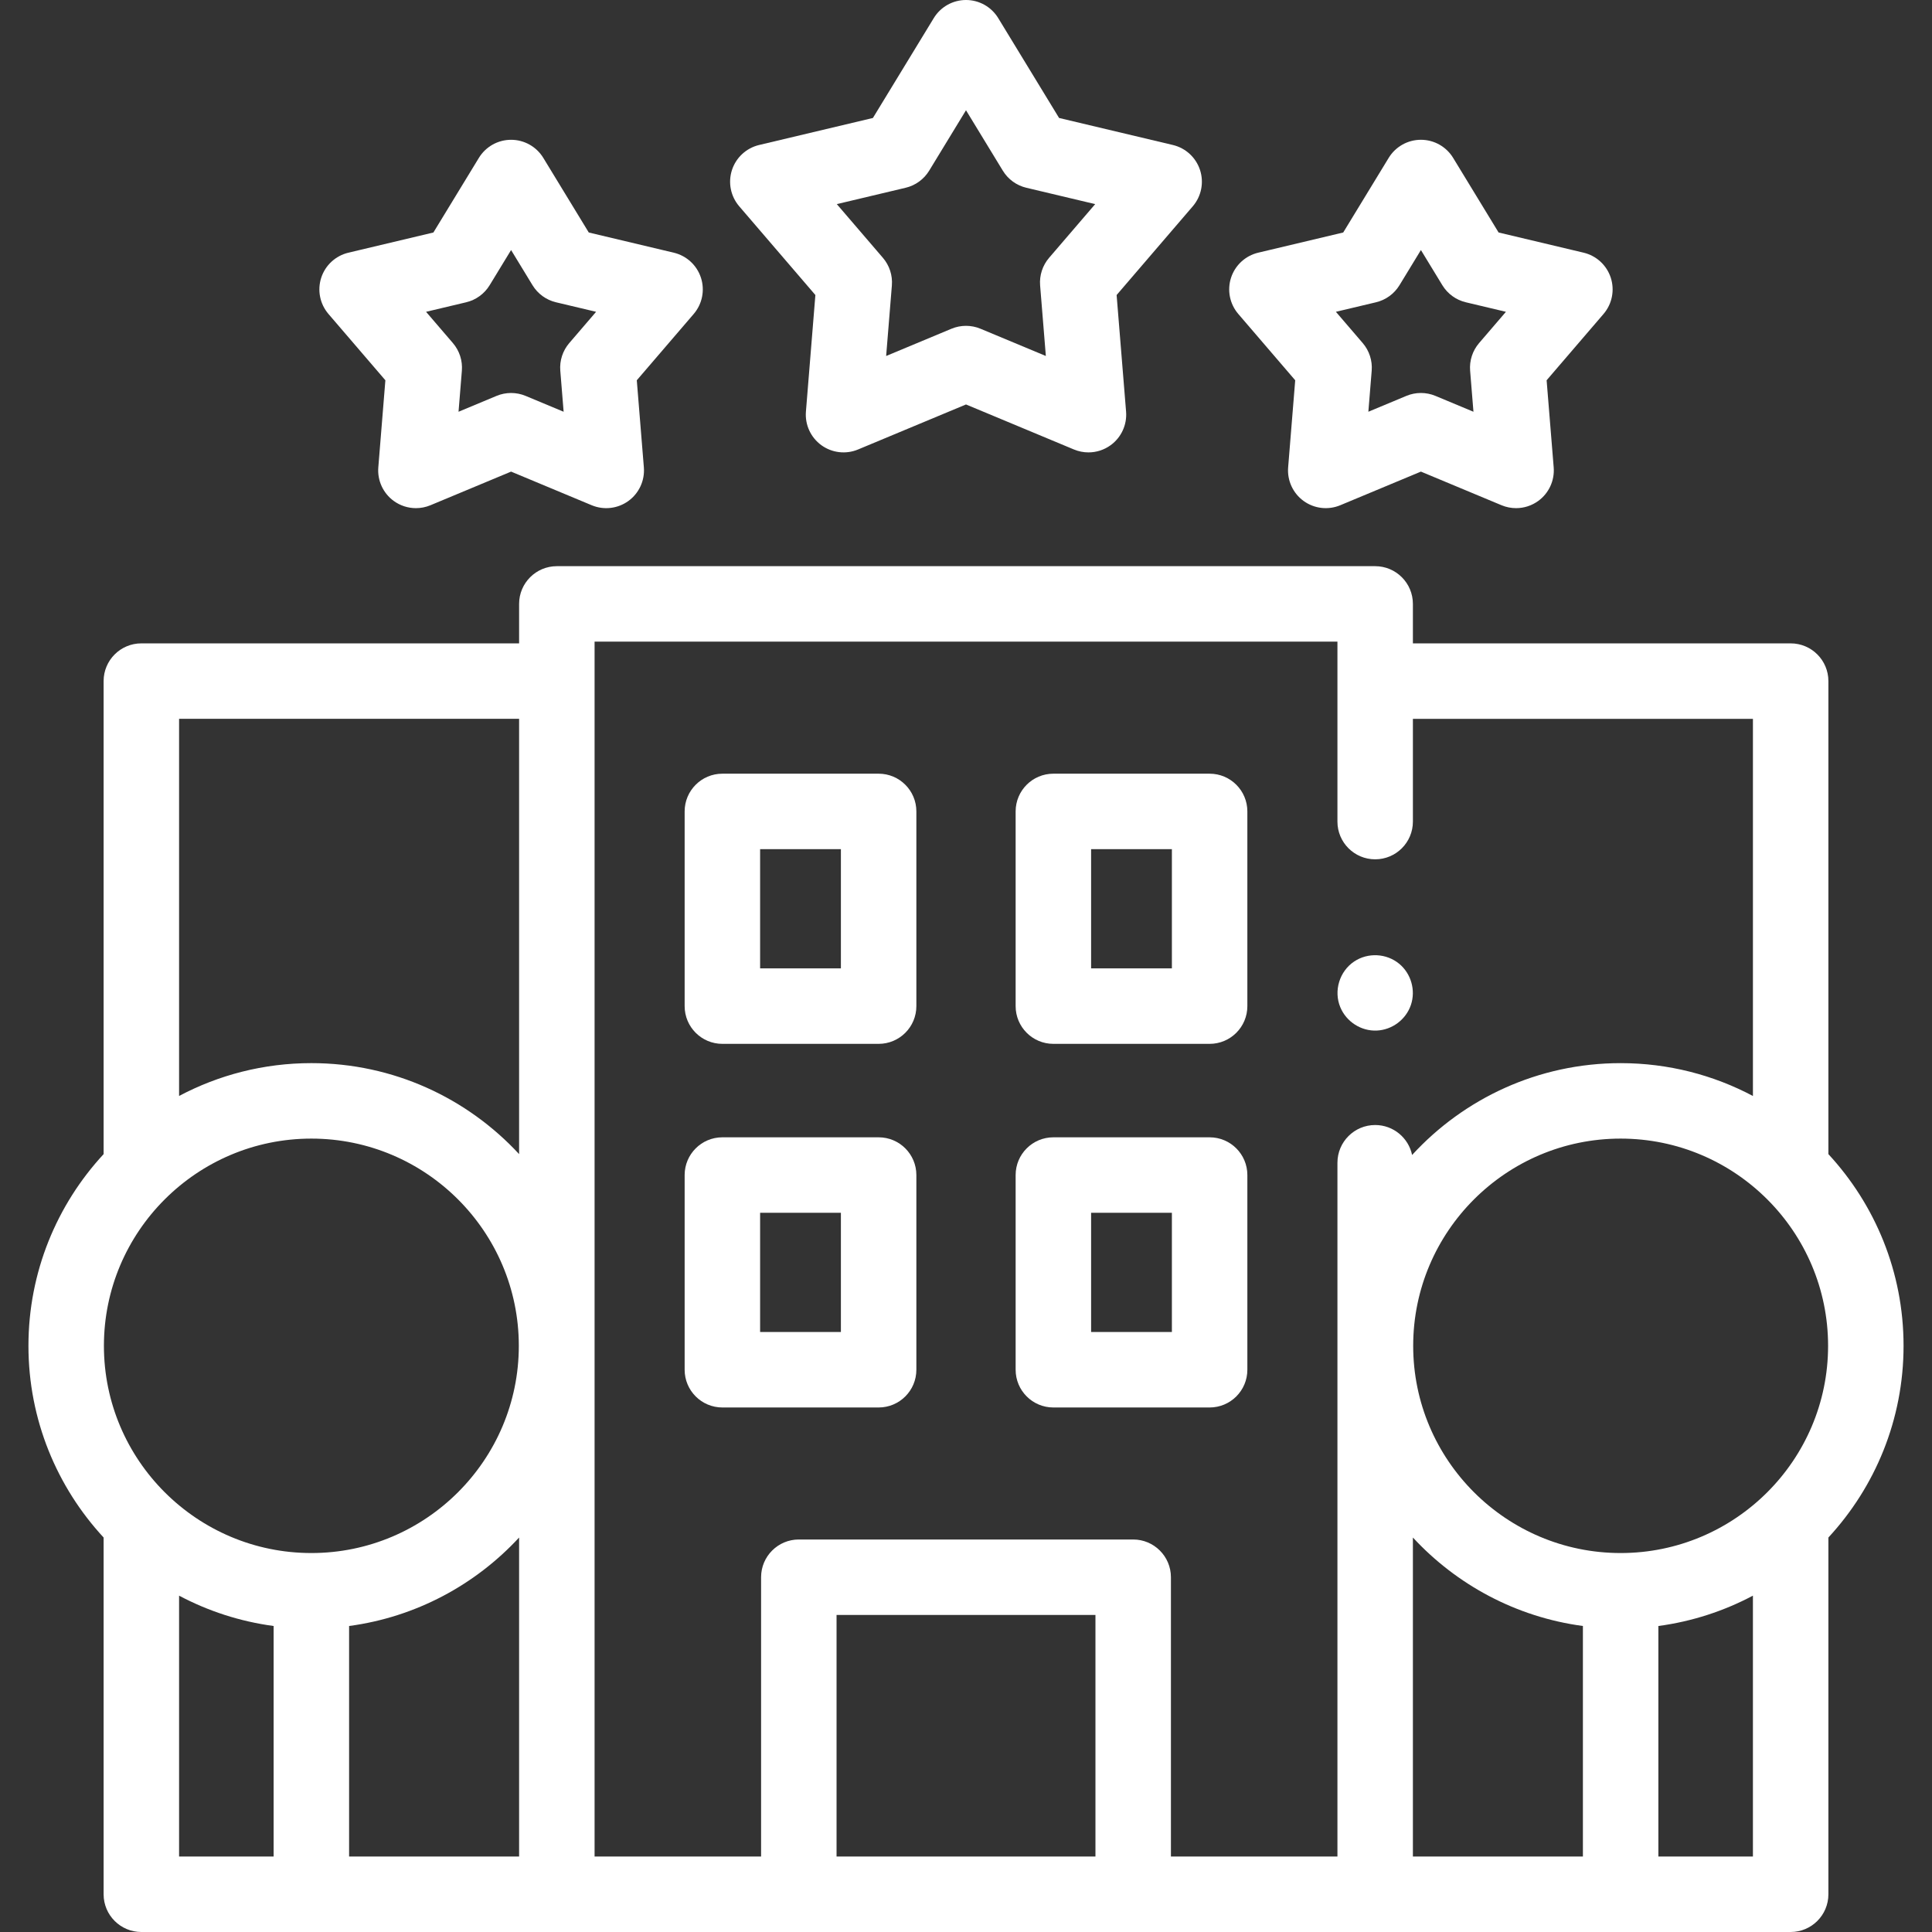 <svg id="Capa_1" enable-background="new 0 0 512 512" height="512" fill="white" viewBox="0 0 512 512" width="512" xmlns="http://www.w3.org/2000/svg"><rect x="0" y="0" width="512" height="512" fill="#333333" stroke="none"/><g><g><g><g><g><path d="m232.846 205.036h-41.409c-5.523 0-10 4.477-10 10v51.597c0 5.523 4.477 10 10 10h41.409c5.523 0 10-4.477 10-10v-51.597c0-5.523-4.477-10-10-10zm-10 51.597h-21.409v-31.597h21.409z"/><path d="m279.154 276.633h41.409c5.523 0 10-4.477 10-10v-51.597c0-5.523-4.477-10-10-10h-41.409c-5.523 0-10 4.477-10 10v51.597c0 5.523 4.477 10 10 10zm10-51.597h21.409v31.597h-21.409z"/><path d="m232.846 301.399h-41.409c-5.523 0-10 4.477-10 10v51.597c0 5.523 4.477 10 10 10h41.409c5.523 0 10-4.477 10-10v-51.597c0-5.523-4.477-10-10-10zm-10 51.598h-21.409v-31.597h21.409z"/><path d="m330.563 362.997v-51.597c0-5.523-4.477-10-10-10h-41.409c-5.523 0-10 4.477-10 10v51.597c0 5.523 4.477 10 10 10h41.409c5.523 0 10-4.477 10-10zm-20-10h-21.409v-31.597h21.409z"/><path d="m504.462 356.656c0-19.586-7.562-37.441-19.922-50.803.001-.043.002-.086.002-.129v-125.225c0-5.523-4.477-10-10-10h-100.11v-10.456c0-5.523-4.477-10-10-10h-216.865c-5.523 0-10 4.477-10 10v10.456h-100.109c-5.523 0-10 4.477-10 10v125.356c-12.359 13.362-19.92 31.216-19.92 50.801s7.561 37.439 19.92 50.801v94.543c0 5.523 4.477 10 10 10h437.085c5.523 0 10-4.477 10-10v-94.543c12.358-13.362 19.919-31.216 19.919-50.801zm-431.948 135.344h-25.056v-69.135c7.664 4.067 16.113 6.845 25.057 8.042v61.093zm-44.976-135.344c0-30.28 24.663-54.915 54.977-54.915s54.977 24.635 54.977 54.915-24.663 54.915-54.977 54.915c-30.315-.001-54.977-24.636-54.977-54.915zm110.029 135.344h-45.053v-61.093c17.71-2.369 33.483-10.939 45.053-23.446zm0-186.15c-13.707-14.818-33.315-24.11-55.053-24.11-12.656 0-24.589 3.15-35.057 8.705v-99.947h90.11zm346.895 50.806c0 30.28-24.663 54.915-54.977 54.915s-54.977-24.635-54.977-54.915 24.663-54.915 54.977-54.915c30.315 0 54.977 24.634 54.977 54.915zm-64.977 135.344h-45.053v-84.539c11.57 12.507 27.342 21.077 45.053 23.445zm-129.18 0h-68.61v-64.018h68.61zm10-84.018h-88.61c-5.523 0-10 4.477-10 10v74.018h-44.127v-321.958h196.865v47.686c0 5.523 4.477 10 10 10s10-4.477 10-10v-27.229h90.11v99.948c-10.468-5.556-22.401-8.705-35.057-8.705-21.851 0-41.549 9.389-55.265 24.34-.949-4.535-4.97-7.941-9.787-7.941-5.523 0-10 4.477-10 10v183.859h-44.127v-74.018c-.002-5.523-4.479-10-10.002-10zm139.18 84.018v-61.093c8.944-1.196 17.393-3.974 25.057-8.042v69.135z"/><path d="m355.2 266.94c1.602 3.845 5.529 6.368 9.703 6.167 4.063-.196 7.688-2.926 8.997-6.776 1.326-3.898.057-8.333-3.126-10.943-3.366-2.76-8.272-3.003-11.894-.588-3.915 2.61-5.489 7.797-3.68 12.14z"/><path d="m216.085 78.186-2.507 30.893c-.282 3.477 1.268 6.849 4.089 8.899 2.823 2.05 6.508 2.482 9.727 1.139l28.606-11.932 28.605 11.932c1.239.517 2.547.771 3.849.771 2.08 0 4.143-.648 5.879-1.91 2.822-2.05 4.372-5.423 4.089-8.899l-2.507-30.893 20.187-23.519c2.271-2.647 3-6.286 1.922-9.604-1.078-3.317-3.807-5.833-7.2-6.639l-30.155-7.161-16.13-26.467c-1.815-2.979-5.051-4.796-8.539-4.796s-6.724 1.817-8.539 4.796l-16.13 26.467-30.155 7.161c-3.394.806-6.122 3.322-7.2 6.639s-.349 6.957 1.922 9.604zm23.925-28.428c2.597-.617 4.839-2.246 6.229-4.525l9.761-16.017 9.761 16.017c1.389 2.279 3.631 3.909 6.228 4.525l18.249 4.333-12.216 14.233c-1.738 2.025-2.595 4.662-2.379 7.322l1.518 18.695-17.311-7.221c-1.232-.514-2.54-.771-3.85-.771-1.309 0-2.618.257-3.85.771l-17.311 7.221 1.518-18.695c.216-2.661-.641-5.297-2.379-7.322l-12.216-14.233z"/><path d="m343.244 100.777-1.874 23.078c-.282 3.476 1.268 6.849 4.089 8.899 2.822 2.05 6.509 2.481 9.727 1.139l21.37-8.914 21.37 8.914c1.239.517 2.547.77 3.849.77 2.08 0 4.143-.649 5.879-1.91 2.822-2.05 4.372-5.423 4.089-8.899l-1.873-23.078 15.081-17.57c2.271-2.647 3-6.286 1.922-9.604-1.078-3.317-3.807-5.833-7.2-6.639l-22.527-5.35-12.05-19.772c-1.815-2.979-5.051-4.796-8.539-4.796s-6.724 1.817-8.539 4.796l-12.05 19.772-22.527 5.35c-3.393.806-6.122 3.322-7.2 6.639s-.349 6.957 1.923 9.604zm21.403-20.667c2.597-.617 4.839-2.246 6.229-4.525l5.681-9.322 5.681 9.322c1.389 2.279 3.631 3.909 6.228 4.525l10.621 2.522-7.11 8.284c-1.738 2.025-2.595 4.662-2.379 7.322l.883 10.88-10.075-4.203c-1.232-.514-2.54-.771-3.85-.771-1.309 0-2.618.257-3.85.771l-10.075 4.202.883-10.88c.216-2.66-.641-5.297-2.379-7.322l-7.11-8.284z"/><path d="m102.129 100.777-1.873 23.078c-.282 3.476 1.268 6.849 4.089 8.899 1.736 1.261 3.799 1.91 5.879 1.91 1.301 0 2.61-.254 3.849-.77l21.37-8.914 21.37 8.914c3.219 1.342 6.906.911 9.728-1.139s4.372-5.423 4.089-8.899l-1.873-23.078 15.08-17.57c2.272-2.647 3.001-6.286 1.923-9.604-1.078-3.317-3.807-5.833-7.2-6.639l-22.527-5.35-12.05-19.772c-1.815-2.979-5.051-4.796-8.539-4.796s-6.724 1.817-8.539 4.796l-12.05 19.772-22.527 5.35c-3.394.806-6.122 3.322-7.2 6.639s-.349 6.957 1.922 9.604zm21.404-20.667c2.597-.617 4.839-2.246 6.229-4.525l5.681-9.322 5.681 9.322c1.389 2.279 3.631 3.909 6.229 4.525l10.621 2.522-7.11 8.284c-1.739 2.025-2.595 4.662-2.379 7.322l.883 10.88-10.075-4.202c-2.464-1.027-5.235-1.027-7.699 0l-10.075 4.203.883-10.88c.216-2.661-.641-5.297-2.379-7.322l-7.11-8.284z"/></g></g></g></g></g></svg>